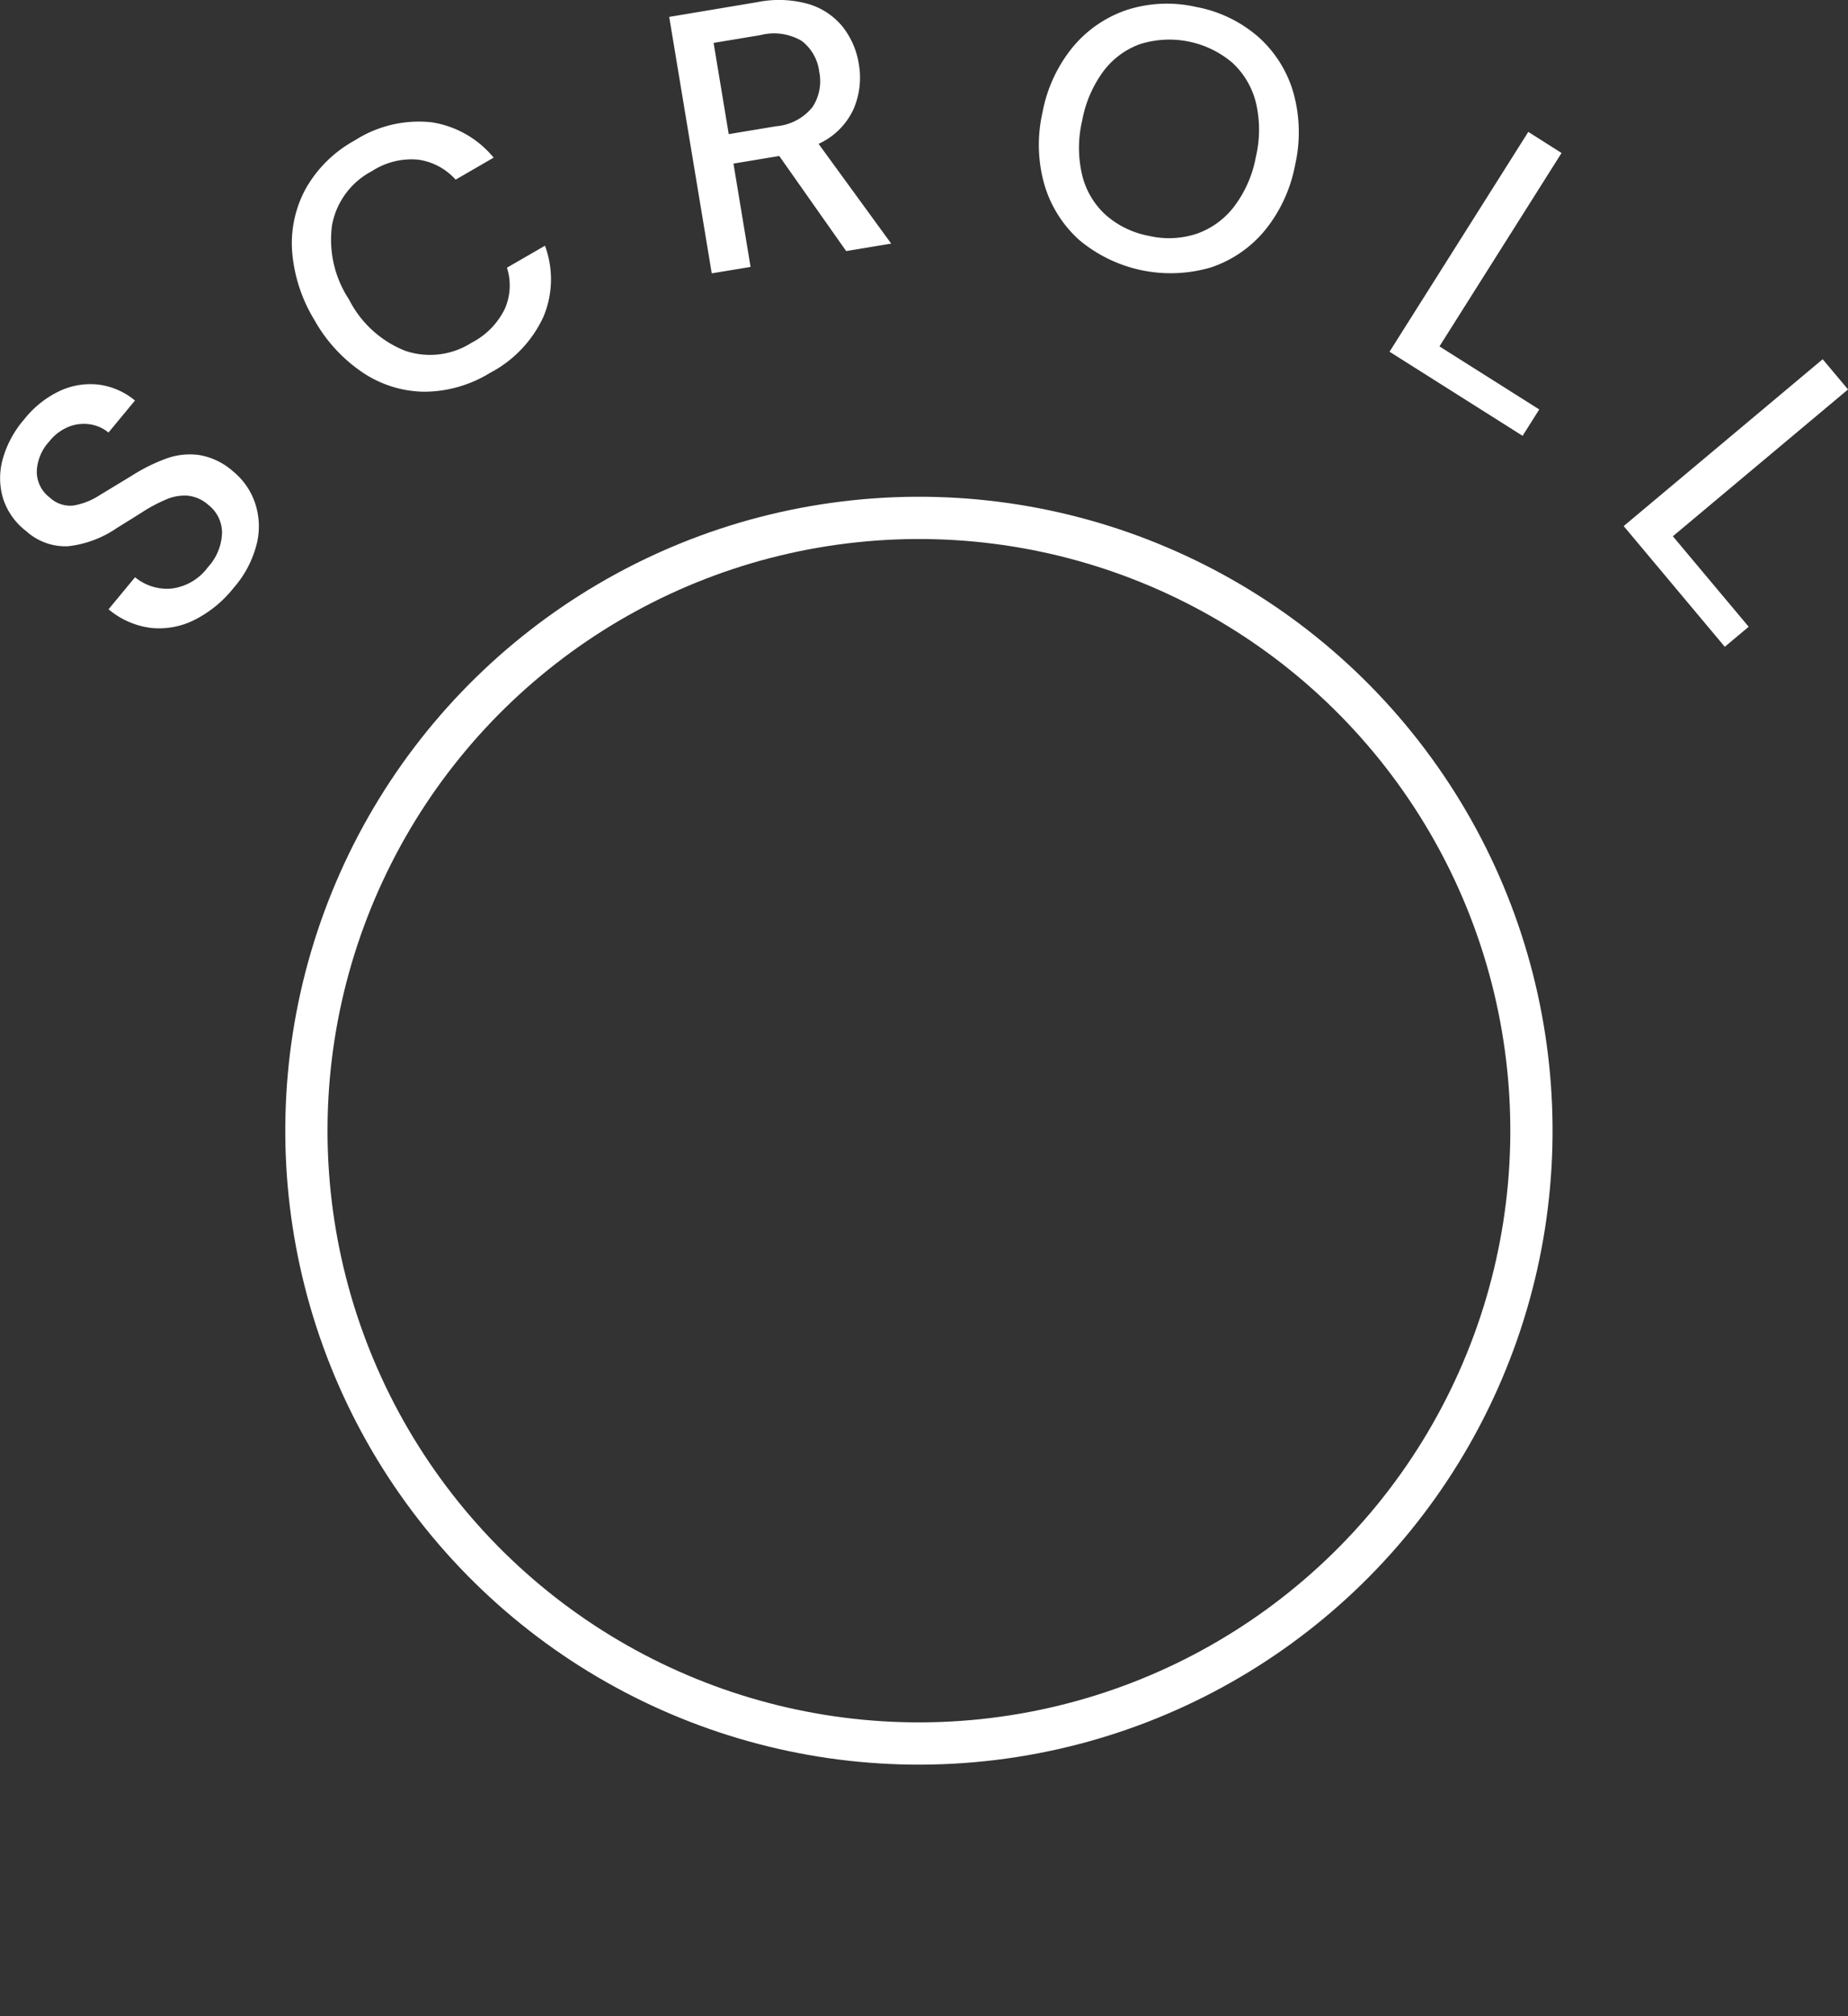 <svg xmlns="http://www.w3.org/2000/svg" width="43.747" height="47.706" viewBox="0 0 43.747 47.706">
  <rect x="0" y="0" width="43.747" height="47.706" fill="#333333" stroke="none"/>
  <g id="Group_1" data-name="Group 1" transform="translate(-1014 -442)">
    <circle id="oval-copy" cx="14.5" cy="14.5" r="14.5" transform="translate(1056.007 471.962) rotate(144)" fill="none" stroke="#fff" stroke-width="1"/>
    
    <path id="combined-shape_2_" data-name="combined-shape (2)" d="M43.147,8.5l.6.715L39.6,12.689l1.795,2.141-.566.474-2.393-2.856L43.147,8.5ZM2.326,9.1a1.677,1.677,0,0,1,.868.377l-.627.758a.888.888,0,0,0-.427-.193.975.975,0,0,0-.5.05,1.123,1.123,0,0,0-.478.358,1.1,1.1,0,0,0-.292.7.767.767,0,0,0,.306.622.709.709,0,0,0,.56.19,1.63,1.63,0,0,0,.617-.242l.764-.463a4.2,4.2,0,0,1,.8-.4,1.63,1.63,0,0,1,.792-.091,1.608,1.608,0,0,1,.808.388,1.647,1.647,0,0,1,.515.734,1.737,1.737,0,0,1,.049.963,2.5,2.5,0,0,1-.552,1.06,2.776,2.776,0,0,1-.938.763,1.863,1.863,0,0,1-1.03.182,1.935,1.935,0,0,1-.992-.439l.627-.759a1.183,1.183,0,0,0,.862.268,1.254,1.254,0,0,0,.863-.506,1.251,1.251,0,0,0,.334-.812.83.83,0,0,0-.318-.656.872.872,0,0,0-.5-.224,1.107,1.107,0,0,0-.51.092,3.665,3.665,0,0,0-.55.292c-.191.122-.4.25-.612.382a2.532,2.532,0,0,1-1.154.431,1.385,1.385,0,0,1-.992-.358,1.575,1.575,0,0,1-.544-.762,1.673,1.673,0,0,1-.016-.926,2.432,2.432,0,0,1,.51-.953A2.355,2.355,0,0,1,1.4,9.257,1.714,1.714,0,0,1,2.326,9.1ZM36.177,3.12l.788.5-2.89,4.576,2.362,1.492-.394.624-3.15-1.99,3.284-5.2ZM10.192,2.89a2.363,2.363,0,0,1,1.493.84l-.9.521A1.46,1.46,0,0,0,9.9,3.778a1.712,1.712,0,0,0-1.094.27,1.815,1.815,0,0,0-.946,1.275,2.563,2.563,0,0,0,.4,1.761A2.538,2.538,0,0,0,9.59,8.3a1.827,1.827,0,0,0,1.575-.192,1.774,1.774,0,0,0,.784-.8A1.375,1.375,0,0,0,12,6.334l.9-.52a2.289,2.289,0,0,1-.034,1.675,2.832,2.832,0,0,1-1.267,1.334,2.994,2.994,0,0,1-1.565.446,2.673,2.673,0,0,1-1.445-.452A3.644,3.644,0,0,1,7.438,7.565a3.664,3.664,0,0,1-.524-1.62,2.7,2.7,0,0,1,.324-1.483A2.971,2.971,0,0,1,8.4,3.321a2.81,2.81,0,0,1,1.793-.43ZM28.317.165A3.093,3.093,0,0,1,29.8.885,2.806,2.806,0,0,1,30.619,2.2a3.476,3.476,0,0,1,.039,1.7,3.47,3.47,0,0,1-.71,1.544,2.81,2.81,0,0,1-1.272.88,3.371,3.371,0,0,1-3.133-.649A2.84,2.84,0,0,1,24.72,4.36a3.44,3.44,0,0,1-.042-1.7,3.434,3.434,0,0,1,.714-1.543,2.846,2.846,0,0,1,1.277-.88A3.107,3.107,0,0,1,28.317.165ZM19.153.1a1.644,1.644,0,0,1,.8.541,1.9,1.9,0,0,1,.377.877,1.869,1.869,0,0,1-.13,1.073,1.672,1.672,0,0,1-.823.813l1.719,2.36-1.066.177-1.584-2.25-1.084.18.405,2.445-.919.152L15.841.4,17.931.05A2.572,2.572,0,0,1,19.153.1Zm7.853.937a1.881,1.881,0,0,0-.882.643,2.825,2.825,0,0,0-.508,1.178,2.8,2.8,0,0,0,0,1.283,1.864,1.864,0,0,0,.553.94,2.128,2.128,0,0,0,1.028.5,2.1,2.1,0,0,0,1.137-.052,1.91,1.91,0,0,0,.881-.643,2.772,2.772,0,0,0,.514-1.176,2.786,2.786,0,0,0,0-1.284,1.913,1.913,0,0,0-.555-.94,2.307,2.307,0,0,0-2.164-.449ZM18,.831l-1.108.184.358,2.159,1.117-.186a1.234,1.234,0,0,0,.865-.454,1.111,1.111,0,0,0,.16-.837,1.077,1.077,0,0,0-.415-.729A1.288,1.288,0,0,0,18,.831Z" transform="translate(1014.001 442)" fill="#fff" fill-rule="evenodd"/>
  </g>
</svg>